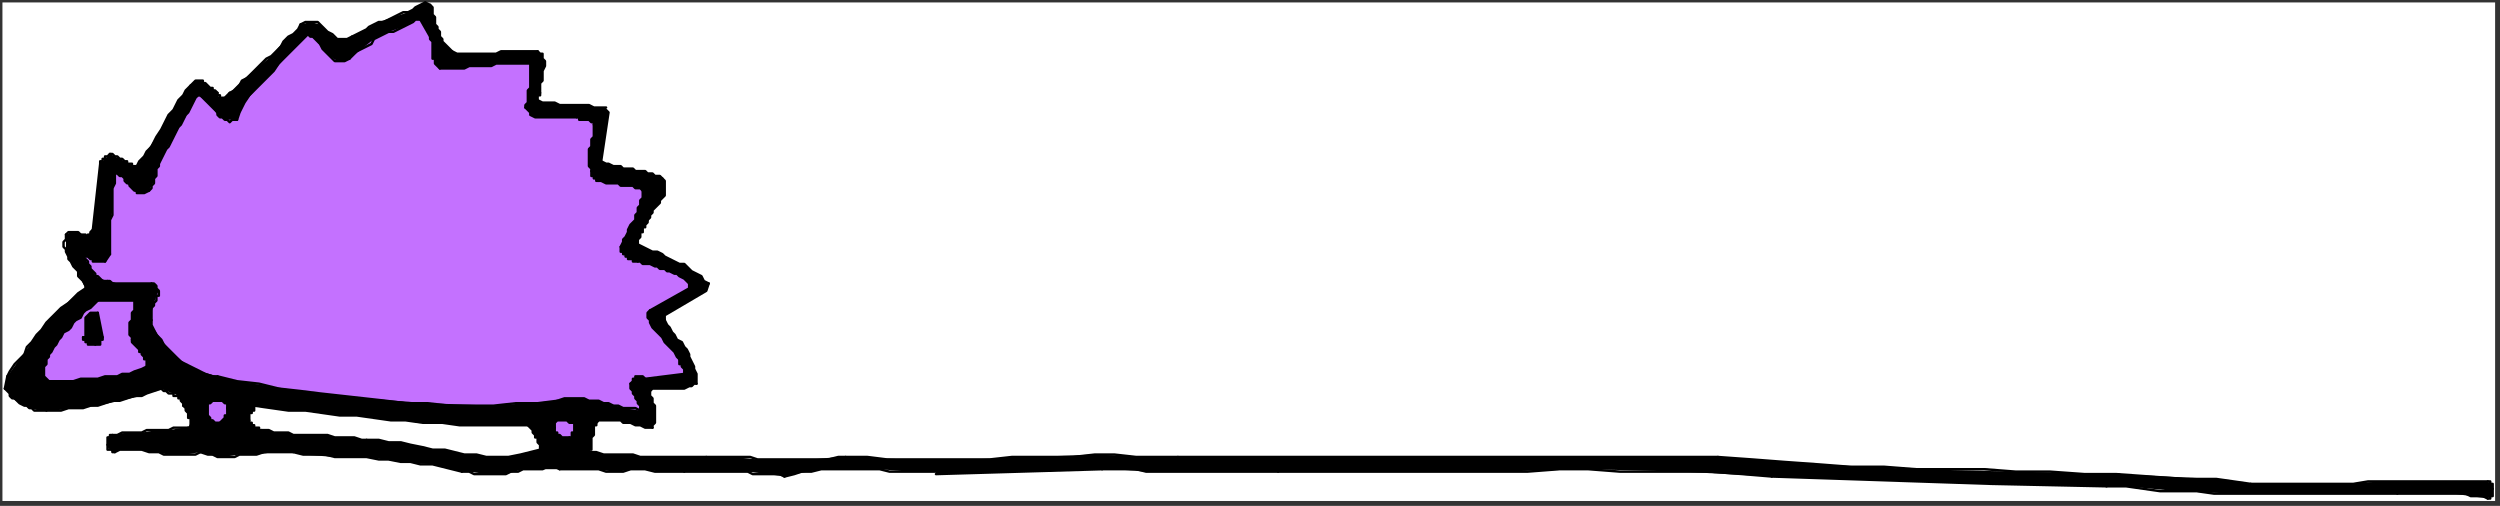 <?xml version="1.0" encoding="UTF-8" standalone="no"?>
<svg
   xmlns:dc="http://purl.org/dc/elements/1.1/"
   xmlns:cc="http://creativecommons.org/ns#"
   xmlns:rdf="http://www.w3.org/1999/02/22-rdf-syntax-ns#"
   xmlns:svg="http://www.w3.org/2000/svg"
   xmlns="http://www.w3.org/2000/svg"
   xmlns:sodipodi="http://sodipodi.sourceforge.net/DTD/sodipodi-0.dtd"
   xmlns:inkscape="http://www.inkscape.org/namespaces/inkscape"
   version="1.0"
   width="270.669mm"
   height="54.769mm"
   id="svg256"
   sodipodi:docname="P_ANI088.WMF">
  <rect width="100%" height="100%" fill="#333333" stroke="none"/>
  <sodipodi:namedview
     pagecolor="#ffffff"
     bordercolor="#666666"
     borderopacity="1"
     objecttolerance="10"
     gridtolerance="10"
     guidetolerance="10"
     inkscape:pageopacity="0"
     inkscape:pageshadow="2"
     inkscape:window-width="640"
     inkscape:window-height="480"
     id="namedview258" />
  <defs
     id="defs6">
    <clipPath
       clipPathUnits="userSpaceOnUse"
       id="clipWmfPath1">
      <path
         d="M 0,0 L 1022,0 L 1022,206 L 0,206 z"
         id="path2" />
    </clipPath>
    <pattern
       id="WMFhbasepattern"
       patternUnits="userSpaceOnUse"
       width="6"
       height="6"
       x="0"
       y="0" />
  </defs>
  <path
     style="fill:#ffffff;fill-rule:evenodd;fill-opacity:1;stroke:none;"
     clip-path="url(#clipWmfPath1)"
     d="  M 1,1   L 1021,1   L 1021,205   L 1,205   z "
     id="path8" />
  <path
     style="fill:#000000;fill-rule:evenodd;fill-opacity:1;stroke:none;"
     clip-path="url(#clipWmfPath1)"
     d="  M 176,2   L 177,3   L 177,4   L 177,6   L 178,7   L 178,8   L 178,10   L 179,11   L 179,12   L 180,13   L 180,15   L 181,16   L 181,17   L 182,18   L 183,19   L 184,20   L 185,21   L 187,22   L 189,22   L 191,22   L 194,22   L 196,22   L 198,22   L 200,22   L 203,22   L 205,21   L 207,21   L 209,21   L 211,21   L 214,21   L 216,21   L 218,21   L 220,21   L 221,22   L 222,22   L 222,23   L 222,24   L 223,25   L 223,26   L 223,27   L 222,29   L 222,30   L 222,31   L 222,32   L 222,33   L 221,34   L 221,36   L 221,37   L 221,38   L 221,38   L 221,38   L 221,38   L 221,38   L 221,39   L 221,39   L 221,39   L 220,39   L 220,40   L 220,40   L 220,40   L 220,40   L 220,41   L 220,41   L 220,41   L 220,41   L 222,42   L 224,42   L 226,42   L 227,42   L 229,43   L 231,43   L 232,43   L 234,43   L 236,43   L 237,43   L 239,43   L 241,43   L 243,44   L 244,44   L 246,44   L 248,44   L 248,45   L 249,46   L 246,66   L 246,66   L 248,67   L 249,67   L 251,68   L 252,68   L 254,68   L 255,69   L 257,69   L 259,69   L 260,70   L 262,70   L 264,70   L 265,71   L 267,71   L 268,72   L 270,72   L 271,73   L 272,74   L 272,75   L 272,76   L 272,77   L 272,79   L 272,80   L 271,81   L 270,82   L 270,83   L 269,84   L 268,85   L 267,86   L 267,87   L 266,88   L 266,89   L 265,90   L 265,90   L 265,91   L 264,92   L 264,92   L 264,93   L 263,93   L 263,94   L 263,95   L 262,95   L 262,96   L 262,96   L 262,97   L 261,98   L 261,98   L 261,99   L 261,100   L 263,101   L 265,102   L 267,103   L 269,103   L 271,104   L 272,105   L 274,106   L 276,107   L 278,108   L 280,108   L 282,110   L 283,111   L 285,112   L 287,113   L 288,115   L 290,116   L 290,116   L 289,119   L 272,129   L 272,131   L 273,133   L 274,134   L 275,136   L 276,137   L 277,139   L 279,140   L 280,142   L 281,143   L 282,145   L 282,146   L 283,148   L 284,150   L 284,151   L 285,153   L 285,155   L 285,157   L 284,157   L 283,158   L 282,158   L 280,159   L 279,159   L 278,159   L 277,159   L 276,159   L 274,159   L 273,159   L 272,159   L 270,159   L 269,159   L 268,159   L 267,159   L 266,160   L 266,161   L 266,161   L 266,162   L 267,163   L 267,164   L 267,165   L 268,166   L 268,167   L 268,168   L 268,169   L 268,170   L 268,171   L 268,172   L 268,173   L 267,174   L 267,175   L 265,175   L 264,175   L 262,174   L 261,174   L 260,174   L 258,173   L 257,173   L 255,173   L 254,172   L 253,172   L 251,172   L 250,172   L 248,172   L 247,172   L 245,172   L 244,173   L 244,174   L 243,174   L 243,175   L 243,176   L 243,177   L 243,178   L 243,178   L 242,179   L 242,180   L 242,181   L 242,181   L 242,182   L 242,183   L 242,184   L 241,184   L 241,185   L 244,185   L 247,186   L 250,186   L 253,186   L 256,186   L 259,186   L 262,187   L 265,187   L 268,187   L 271,187   L 274,187   L 277,187   L 280,187   L 283,187   L 286,187   L 289,187   L 300,187   L 310,188   L 321,188   L 332,188   L 343,187   L 346,187   L 371,188   L 397,188   L 422,187   L 448,186   L 473,187   L 482,187   L 482,187   L 569,187   L 703,187   L 703,187   L 744,190   L 784,192   L 825,193   L 866,194   L 907,196   L 921,198   L 939,198   L 957,198   L 975,197   L 994,197   L 1012,197   L 1018,197   L 1018,197   L 1019,198   L 1020,198   L 1020,199   L 1020,199   L 1020,200   L 1020,201   L 1020,202   L 1020,203   L 1019,203   L 1018,204   L 1018,204   L 1011,203   L 1004,202   L 997,202   L 990,202   L 983,202   L 981,202   L 958,202   L 936,202   L 914,202   L 891,201   L 870,199   L 862,199   L 862,199   L 815,198   L 725,195   L 688,193   L 650,192   L 612,193   L 574,193   L 536,193   L 523,193   L 510,193   L 496,193   L 483,193   L 469,193   L 456,192   L 451,192   L 451,192   L 383,194   L 383,193   L 372,193   L 360,192   L 348,192   L 336,192   L 325,194   L 321,195   L 314,194   L 306,193   L 298,193   L 291,193   L 283,193   L 280,193   L 271,193   L 261,192   L 252,193   L 242,192   L 233,192   L 229,192   L 222,192   L 214,192   L 207,194   L 199,194   L 192,193   L 189,193   L 177,190   L 164,189   L 150,187   L 137,187   L 124,186   L 120,185   L 112,185   L 105,186   L 98,186   L 91,187   L 85,186   L 82,185   L 76,186   L 69,186   L 63,185   L 56,184   L 49,184   L 47,185   L 46,185   L 45,184   L 45,184   L 44,183   L 44,182   L 44,182   L 44,181   L 44,180   L 44,179   L 45,178   L 46,178   L 46,178   L 52,177   L 58,177   L 64,176   L 69,176   L 75,175   L 77,175   L 78,173   L 78,172   L 77,170   L 76,168   L 76,167   L 75,166   L 74,164   L 73,162   L 71,161   L 68,160   L 66,159   L 66,159   L 58,162   L 49,164   L 40,166   L 31,167   L 22,168   L 19,168   L 16,168   L 12,167   L 8,165   L 5,163   L 3,160   L 2,159   L 3,154   L 3,154   L 8,147   L 13,140   L 19,132   L 25,126   L 32,120   L 35,118   L 33,114   L 31,110   L 28,106   L 27,102   L 27,98   L 27,96   L 29,95   L 32,95   L 34,96   L 36,97   L 37,95   L 38,94   L 41,67   L 41,67   L 41,66   L 42,66   L 43,65   L 44,64   L 44,64   L 45,63   L 47,64   L 49,65   L 51,66   L 53,67   L 55,68   L 56,68   L 60,62   L 64,56   L 68,49   L 72,43   L 76,37   L 78,35   L 80,33   L 82,33   L 84,34   L 86,36   L 88,37   L 89,38   L 89,39   L 90,40   L 91,40   L 93,39   L 93,39   L 94,38   L 99,33   L 105,28   L 111,23   L 116,17   L 122,12   L 123,10   L 127,9   L 131,10   L 134,13   L 138,16   L 142,16   L 144,15   L 150,12   L 155,9   L 161,7   L 167,5   L 172,2   L 174,1   L 174,1   L 176,2  z "
     id="path10" />
  <path
     style="fill:none;stroke:#000000;stroke-width:1px;stroke-linecap:round;stroke-linejoin:round;stroke-miterlimit:4;stroke-dasharray:none;stroke-opacity:1;"
     clip-path="url(#clipWmfPath1)"
     d="  M 176,2   L 177,3   L 177,4   L 177,6   L 178,7   L 178,8   L 178,10   L 179,11   L 179,12   L 180,13   L 180,15   L 181,16   L 181,17   L 182,18   L 183,19   L 184,20   L 185,21  "
     id="path12" />
  <path
     style="fill:none;stroke:#000000;stroke-width:1px;stroke-linecap:round;stroke-linejoin:round;stroke-miterlimit:4;stroke-dasharray:none;stroke-opacity:1;"
     clip-path="url(#clipWmfPath1)"
     d="  M 185,21   L 187,22   L 189,22   L 191,22   L 194,22   L 196,22   L 198,22   L 200,22   L 203,22   L 205,21   L 207,21   L 209,21   L 211,21   L 214,21   L 216,21   L 218,21   L 220,21  "
     id="path14" />
  <path
     style="fill:none;stroke:#000000;stroke-width:1px;stroke-linecap:round;stroke-linejoin:round;stroke-miterlimit:4;stroke-dasharray:none;stroke-opacity:1;"
     clip-path="url(#clipWmfPath1)"
     d="  M 220,21   L 221,22   L 222,22   L 222,23   L 222,24   L 223,25   L 223,26   L 223,27   L 222,29   L 222,30   L 222,31   L 222,32   L 222,33   L 221,34   L 221,36   L 221,37   L 221,38  "
     id="path16" />
  <path
     style="fill:none;stroke:#000000;stroke-width:1px;stroke-linecap:round;stroke-linejoin:round;stroke-miterlimit:4;stroke-dasharray:none;stroke-opacity:1;"
     clip-path="url(#clipWmfPath1)"
     d="  M 221,38   L 221,38   L 221,38   L 221,38   L 221,38   L 221,39   L 221,39   L 221,39   L 220,39   L 220,40   L 220,40   L 220,40   L 220,40   L 220,41   L 220,41   L 220,41   L 220,41  "
     id="path18" />
  <path
     style="fill:none;stroke:#000000;stroke-width:1px;stroke-linecap:round;stroke-linejoin:round;stroke-miterlimit:4;stroke-dasharray:none;stroke-opacity:1;"
     clip-path="url(#clipWmfPath1)"
     d="  M 220,41   L 222,42   L 224,42   L 226,42   L 227,42   L 229,43   L 231,43   L 232,43   L 234,43   L 236,43   L 237,43   L 239,43   L 241,43   L 243,44   L 244,44   L 246,44   L 248,44  "
     id="path20" />
  <path
     style="fill:none;stroke:#000000;stroke-width:1px;stroke-linecap:round;stroke-linejoin:round;stroke-miterlimit:4;stroke-dasharray:none;stroke-opacity:1;"
     clip-path="url(#clipWmfPath1)"
     d="  M 248,45   L 249,46   L 246,66  "
     id="path22" />
  <path
     style="fill:none;stroke:#000000;stroke-width:1px;stroke-linecap:round;stroke-linejoin:round;stroke-miterlimit:4;stroke-dasharray:none;stroke-opacity:1;"
     clip-path="url(#clipWmfPath1)"
     d="  M 246,66   L 248,67   L 249,67   L 251,68   L 252,68   L 254,68   L 255,69   L 257,69   L 259,69   L 260,70   L 262,70   L 264,70   L 265,71   L 267,71   L 268,72   L 270,72   L 271,73  "
     id="path24" />
  <path
     style="fill:none;stroke:#000000;stroke-width:1px;stroke-linecap:round;stroke-linejoin:round;stroke-miterlimit:4;stroke-dasharray:none;stroke-opacity:1;"
     clip-path="url(#clipWmfPath1)"
     d="  M 271,73   L 272,74   L 272,75   L 272,76   L 272,77   L 272,79   L 272,80   L 271,81   L 270,82   L 270,83   L 269,84   L 268,85   L 267,86   L 267,87   L 266,88   L 266,89   L 265,90  "
     id="path26" />
  <path
     style="fill:none;stroke:#000000;stroke-width:1px;stroke-linecap:round;stroke-linejoin:round;stroke-miterlimit:4;stroke-dasharray:none;stroke-opacity:1;"
     clip-path="url(#clipWmfPath1)"
     d="  M 265,90   L 265,90   L 265,91   L 264,92   L 264,92   L 264,93   L 263,93   L 263,94   L 263,95   L 262,95   L 262,96   L 262,96   L 262,97   L 261,98   L 261,98   L 261,99   L 261,100  "
     id="path28" />
  <path
     style="fill:none;stroke:#000000;stroke-width:1px;stroke-linecap:round;stroke-linejoin:round;stroke-miterlimit:4;stroke-dasharray:none;stroke-opacity:1;"
     clip-path="url(#clipWmfPath1)"
     d="  M 261,100   L 263,101   L 265,102   L 267,103   L 269,103   L 271,104   L 272,105   L 274,106   L 276,107   L 278,108   L 280,108   L 282,110   L 283,111   L 285,112   L 287,113   L 288,115   L 290,116  "
     id="path30" />
  <path
     style="fill:none;stroke:#000000;stroke-width:1px;stroke-linecap:round;stroke-linejoin:round;stroke-miterlimit:4;stroke-dasharray:none;stroke-opacity:1;"
     clip-path="url(#clipWmfPath1)"
     d="  M 290,116   L 289,119   L 272,129   L 272,131  "
     id="path32" />
  <path
     style="fill:none;stroke:#000000;stroke-width:1px;stroke-linecap:round;stroke-linejoin:round;stroke-miterlimit:4;stroke-dasharray:none;stroke-opacity:1;"
     clip-path="url(#clipWmfPath1)"
     d="  M 272,131   L 273,133   L 274,134   L 275,136   L 276,137   L 277,139   L 279,140   L 280,142   L 281,143   L 282,145   L 282,146   L 283,148   L 284,150   L 284,151   L 285,153   L 285,155   L 285,157  "
     id="path34" />
  <path
     style="fill:none;stroke:#000000;stroke-width:1px;stroke-linecap:round;stroke-linejoin:round;stroke-miterlimit:4;stroke-dasharray:none;stroke-opacity:1;"
     clip-path="url(#clipWmfPath1)"
     d="  M 285,157   L 284,157   L 283,158   L 282,158   L 280,159   L 279,159   L 278,159   L 277,159   L 276,159   L 274,159   L 273,159   L 272,159   L 270,159   L 269,159   L 268,159   L 267,159   L 266,160  "
     id="path36" />
  <path
     style="fill:none;stroke:#000000;stroke-width:1px;stroke-linecap:round;stroke-linejoin:round;stroke-miterlimit:4;stroke-dasharray:none;stroke-opacity:1;"
     clip-path="url(#clipWmfPath1)"
     d="  M 266,160   L 266,161   L 266,161   L 266,162   L 267,163   L 267,164   L 267,165   L 268,166   L 268,167   L 268,168   L 268,169   L 268,170   L 268,171   L 268,172   L 268,173   L 267,174   L 267,175  "
     id="path38" />
  <path
     style="fill:none;stroke:#000000;stroke-width:1px;stroke-linecap:round;stroke-linejoin:round;stroke-miterlimit:4;stroke-dasharray:none;stroke-opacity:1;"
     clip-path="url(#clipWmfPath1)"
     d="  M 267,175   L 265,175   L 264,175   L 262,174   L 261,174   L 260,174   L 258,173   L 257,173   L 255,173   L 254,172   L 253,172   L 251,172   L 250,172   L 248,172   L 247,172   L 245,172   L 244,173  "
     id="path40" />
  <path
     style="fill:none;stroke:#000000;stroke-width:1px;stroke-linecap:round;stroke-linejoin:round;stroke-miterlimit:4;stroke-dasharray:none;stroke-opacity:1;"
     clip-path="url(#clipWmfPath1)"
     d="  M 244,173   L 244,174   L 243,174   L 243,175   L 243,176   L 243,177   L 243,178   L 243,178   L 242,179   L 242,180   L 242,181   L 242,181   L 242,182   L 242,183   L 242,184   L 241,184   L 241,185  "
     id="path42" />
  <path
     style="fill:none;stroke:#000000;stroke-width:1px;stroke-linecap:round;stroke-linejoin:round;stroke-miterlimit:4;stroke-dasharray:none;stroke-opacity:1;"
     clip-path="url(#clipWmfPath1)"
     d="  M 241,185   L 244,185   L 247,186   L 250,186   L 253,186   L 256,186   L 259,186   L 262,187   L 265,187   L 268,187   L 271,187   L 274,187   L 277,187   L 280,187   L 283,187   L 286,187   L 289,187  "
     id="path44" />
  <path
     style="fill:none;stroke:#000000;stroke-width:1px;stroke-linecap:round;stroke-linejoin:round;stroke-miterlimit:4;stroke-dasharray:none;stroke-opacity:1;"
     clip-path="url(#clipWmfPath1)"
     d="  M 289,187   L 292,187   L 296,187   L 300,187   L 303,187   L 307,187   L 310,188   L 314,188   L 318,188   L 321,188   L 325,188   L 328,188   L 332,188   L 336,188   L 339,188   L 343,187   L 346,187  "
     id="path46" />
  <path
     style="fill:none;stroke:#000000;stroke-width:1px;stroke-linecap:round;stroke-linejoin:round;stroke-miterlimit:4;stroke-dasharray:none;stroke-opacity:1;"
     clip-path="url(#clipWmfPath1)"
     d="  M 346,187   L 355,187   L 363,188   L 371,188   L 380,188   L 388,188   L 397,188   L 405,188   L 414,187   L 422,187   L 431,187   L 439,187   L 448,186   L 456,186   L 465,187   L 473,187   L 482,187  "
     id="path48" />
  <path
     style="fill:none;stroke:#000000;stroke-width:1px;stroke-linecap:round;stroke-linejoin:round;stroke-miterlimit:4;stroke-dasharray:none;stroke-opacity:1;"
     clip-path="url(#clipWmfPath1)"
     d="  M 482,187   L 569,187   L 703,187  "
     id="path50" />
  <path
     style="fill:none;stroke:#000000;stroke-width:1px;stroke-linecap:round;stroke-linejoin:round;stroke-miterlimit:4;stroke-dasharray:none;stroke-opacity:1;"
     clip-path="url(#clipWmfPath1)"
     d="  M 703,187   L 717,188   L 730,189   L 744,190   L 757,191   L 771,191   L 784,192   L 798,192   L 812,192   L 825,193   L 839,193   L 853,194   L 866,194   L 880,195   L 894,196   L 907,196   L 921,198  "
     id="path52" />
  <path
     style="fill:none;stroke:#000000;stroke-width:1px;stroke-linecap:round;stroke-linejoin:round;stroke-miterlimit:4;stroke-dasharray:none;stroke-opacity:1;"
     clip-path="url(#clipWmfPath1)"
     d="  M 921,198   L 927,198   L 933,198   L 939,198   L 945,198   L 951,198   L 957,198   L 963,198   L 969,197   L 975,197   L 981,197   L 987,197   L 994,197   L 1000,197   L 1006,197   L 1012,197   L 1018,197  "
     id="path54" />
  <path
     style="fill:none;stroke:#000000;stroke-width:1px;stroke-linecap:round;stroke-linejoin:round;stroke-miterlimit:4;stroke-dasharray:none;stroke-opacity:1;"
     clip-path="url(#clipWmfPath1)"
     d="  M 1018,197   L 1018,197   L 1018,197   L 1018,197   L 1019,197   L 1019,197   L 1019,198   L 1019,198   L 1020,198   L 1020,198   L 1020,198   L 1020,198   L 1020,199   L 1020,199   L 1020,199   L 1020,199   L 1020,200  "
     id="path56" />
  <path
     style="fill:none;stroke:#000000;stroke-width:1px;stroke-linecap:round;stroke-linejoin:round;stroke-miterlimit:4;stroke-dasharray:none;stroke-opacity:1;"
     clip-path="url(#clipWmfPath1)"
     d="  M 1020,200   L 1020,200   L 1020,200   L 1020,201   L 1020,201   L 1020,201   L 1020,202   L 1020,202   L 1020,202   L 1020,203   L 1019,203   L 1019,203   L 1019,203   L 1019,204   L 1019,204   L 1018,204   L 1018,204  "
     id="path58" />
  <path
     style="fill:none;stroke:#000000;stroke-width:1px;stroke-linecap:round;stroke-linejoin:round;stroke-miterlimit:4;stroke-dasharray:none;stroke-opacity:1;"
     clip-path="url(#clipWmfPath1)"
     d="  M 1018,204   L 1016,203   L 1013,203   L 1011,203   L 1009,202   L 1007,202   L 1004,202   L 1002,202   L 999,202   L 997,202   L 995,202   L 992,202   L 990,202   L 988,202   L 985,202   L 983,202   L 981,202  "
     id="path60" />
  <path
     style="fill:none;stroke:#000000;stroke-width:1px;stroke-linecap:round;stroke-linejoin:round;stroke-miterlimit:4;stroke-dasharray:none;stroke-opacity:1;"
     clip-path="url(#clipWmfPath1)"
     d="  M 981,202   L 973,202   L 966,202   L 958,202   L 951,202   L 943,202   L 936,202   L 928,202   L 921,202   L 914,202   L 906,202   L 899,201   L 891,201   L 884,201   L 877,200   L 870,199   L 862,199  "
     id="path62" />
  <path
     style="fill:none;stroke:#000000;stroke-width:1px;stroke-linecap:round;stroke-linejoin:round;stroke-miterlimit:4;stroke-dasharray:none;stroke-opacity:1;"
     clip-path="url(#clipWmfPath1)"
     d="  M 862,199   L 815,198   L 725,195  "
     id="path64" />
  <path
     style="fill:none;stroke:#000000;stroke-width:1px;stroke-linecap:round;stroke-linejoin:round;stroke-miterlimit:4;stroke-dasharray:none;stroke-opacity:1;"
     clip-path="url(#clipWmfPath1)"
     d="  M 725,195   L 713,194   L 700,193   L 688,193   L 676,193   L 663,193   L 650,192   L 638,192   L 625,193   L 612,193   L 600,193   L 587,193   L 574,193   L 561,193   L 549,193   L 536,193   L 523,193  "
     id="path66" />
  <path
     style="fill:none;stroke:#000000;stroke-width:1px;stroke-linecap:round;stroke-linejoin:round;stroke-miterlimit:4;stroke-dasharray:none;stroke-opacity:1;"
     clip-path="url(#clipWmfPath1)"
     d="  M 523,193   L 519,193   L 514,193   L 510,193   L 505,193   L 501,193   L 496,193   L 492,193   L 487,193   L 483,193   L 478,193   L 474,193   L 469,193   L 465,192   L 460,192   L 456,192   L 451,192  "
     id="path68" />
  <path
     style="fill:none;stroke:#000000;stroke-width:1px;stroke-linecap:round;stroke-linejoin:round;stroke-miterlimit:4;stroke-dasharray:none;stroke-opacity:1;"
     clip-path="url(#clipWmfPath1)"
     d="  M 451,192   L 383,194  "
     id="path70" />
  <path
     style="fill:none;stroke:#000000;stroke-width:1px;stroke-linecap:round;stroke-linejoin:round;stroke-miterlimit:4;stroke-dasharray:none;stroke-opacity:1;"
     clip-path="url(#clipWmfPath1)"
     d="  M 383,193   L 380,193   L 376,193   L 372,193   L 368,193   L 364,193   L 360,192   L 356,192   L 352,192   L 348,192   L 344,192   L 340,192   L 336,192   L 332,193   L 328,193   L 325,194   L 321,195  "
     id="path72" />
  <path
     style="fill:none;stroke:#000000;stroke-width:1px;stroke-linecap:round;stroke-linejoin:round;stroke-miterlimit:4;stroke-dasharray:none;stroke-opacity:1;"
     clip-path="url(#clipWmfPath1)"
     d="  M 321,195   L 319,194   L 316,194   L 314,194   L 311,194   L 308,194   L 306,193   L 303,193   L 301,193   L 298,193   L 296,193   L 293,193   L 291,193   L 288,193   L 286,193   L 283,193   L 280,193  "
     id="path74" />
  <path
     style="fill:none;stroke:#000000;stroke-width:1px;stroke-linecap:round;stroke-linejoin:round;stroke-miterlimit:4;stroke-dasharray:none;stroke-opacity:1;"
     clip-path="url(#clipWmfPath1)"
     d="  M 280,193   L 277,193   L 274,193   L 271,193   L 268,193   L 264,192   L 261,192   L 258,192   L 255,193   L 252,193   L 248,193   L 245,192   L 242,192   L 239,192   L 236,192   L 233,192   L 229,192  "
     id="path76" />
  <path
     style="fill:none;stroke:#000000;stroke-width:1px;stroke-linecap:round;stroke-linejoin:round;stroke-miterlimit:4;stroke-dasharray:none;stroke-opacity:1;"
     clip-path="url(#clipWmfPath1)"
     d="  M 229,192   L 227,191   L 224,191   L 222,192   L 219,192   L 217,192   L 214,192   L 212,193   L 209,193   L 207,194   L 204,194   L 202,194   L 199,194   L 197,194   L 194,194   L 192,193   L 189,193  "
     id="path78" />
  <path
     style="fill:none;stroke:#000000;stroke-width:1px;stroke-linecap:round;stroke-linejoin:round;stroke-miterlimit:4;stroke-dasharray:none;stroke-opacity:1;"
     clip-path="url(#clipWmfPath1)"
     d="  M 189,193   L 185,192   L 181,191   L 177,190   L 172,190   L 168,189   L 164,189   L 159,188   L 155,188   L 150,187   L 146,187   L 141,187   L 137,187   L 133,186   L 128,186   L 124,186   L 120,185  "
     id="path80" />
  <path
     style="fill:none;stroke:#000000;stroke-width:1px;stroke-linecap:round;stroke-linejoin:round;stroke-miterlimit:4;stroke-dasharray:none;stroke-opacity:1;"
     clip-path="url(#clipWmfPath1)"
     d="  M 120,185   L 117,185   L 115,185   L 112,185   L 110,185   L 108,185   L 105,186   L 103,186   L 101,186   L 98,186   L 96,187   L 94,187   L 91,187   L 89,187   L 87,186   L 85,186   L 82,185  "
     id="path82" />
  <path
     style="fill:none;stroke:#000000;stroke-width:1px;stroke-linecap:round;stroke-linejoin:round;stroke-miterlimit:4;stroke-dasharray:none;stroke-opacity:1;"
     clip-path="url(#clipWmfPath1)"
     d="  M 82,185   L 80,186   L 78,186   L 76,186   L 74,186   L 72,186   L 69,186   L 67,186   L 65,185   L 63,185   L 61,185   L 58,184   L 56,184   L 54,184   L 52,184   L 49,184   L 47,185  "
     id="path84" />
  <path
     style="fill:none;stroke:#000000;stroke-width:1px;stroke-linecap:round;stroke-linejoin:round;stroke-miterlimit:4;stroke-dasharray:none;stroke-opacity:1;"
     clip-path="url(#clipWmfPath1)"
     d="  M 47,185   L 47,185   L 46,185   L 46,185   L 46,184   L 46,184   L 45,184   L 45,184   L 45,184   L 45,184   L 44,184   L 44,183   L 44,183   L 44,183   L 44,183   L 44,182   L 44,182  "
     id="path86" />
  <path
     style="fill:none;stroke:#000000;stroke-width:1px;stroke-linecap:round;stroke-linejoin:round;stroke-miterlimit:4;stroke-dasharray:none;stroke-opacity:1;"
     clip-path="url(#clipWmfPath1)"
     d="  M 44,182   L 44,182   L 44,181   L 44,181   L 44,181   L 44,180   L 44,180   L 44,180   L 44,180   L 44,179   L 44,179   L 45,179   L 45,178   L 45,178   L 45,178   L 46,178   L 46,178  "
     id="path88" />
  <path
     style="fill:none;stroke:#000000;stroke-width:1px;stroke-linecap:round;stroke-linejoin:round;stroke-miterlimit:4;stroke-dasharray:none;stroke-opacity:1;"
     clip-path="url(#clipWmfPath1)"
     d="  M 46,178   L 48,178   L 50,177   L 52,177   L 54,177   L 56,177   L 58,177   L 60,176   L 62,176   L 64,176   L 65,176   L 67,176   L 69,176   L 71,175   L 73,175   L 75,175   L 77,175  "
     id="path90" />
  <path
     style="fill:none;stroke:#000000;stroke-width:1px;stroke-linecap:round;stroke-linejoin:round;stroke-miterlimit:4;stroke-dasharray:none;stroke-opacity:1;"
     clip-path="url(#clipWmfPath1)"
     d="  M 77,175   L 78,175   L 78,174   L 78,173   L 78,173   L 78,172   L 78,172   L 78,171   L 77,171   L 77,170   L 77,170   L 77,169   L 76,168   L 76,168   L 76,167   L 76,167   L 75,166  "
     id="path92" />
  <path
     style="fill:none;stroke:#000000;stroke-width:1px;stroke-linecap:round;stroke-linejoin:round;stroke-miterlimit:4;stroke-dasharray:none;stroke-opacity:1;"
     clip-path="url(#clipWmfPath1)"
     d="  M 75,166   L 75,165   L 75,165   L 74,164   L 74,163   L 73,163   L 73,162   L 72,162   L 71,162   L 71,161   L 70,161   L 69,161   L 68,160   L 68,160   L 67,160   L 66,159   L 66,159  "
     id="path94" />
  <path
     style="fill:none;stroke:#000000;stroke-width:1px;stroke-linecap:round;stroke-linejoin:round;stroke-miterlimit:4;stroke-dasharray:none;stroke-opacity:1;"
     clip-path="url(#clipWmfPath1)"
     d="  M 66,159   L 63,160   L 60,161   L 58,162   L 55,162   L 52,163   L 49,164   L 46,164   L 43,165   L 40,166   L 37,166   L 34,167   L 31,167   L 28,167   L 25,168   L 22,168   L 19,168  "
     id="path96" />
  <path
     style="fill:none;stroke:#000000;stroke-width:1px;stroke-linecap:round;stroke-linejoin:round;stroke-miterlimit:4;stroke-dasharray:none;stroke-opacity:1;"
     clip-path="url(#clipWmfPath1)"
     d="  M 19,168   L 18,168   L 17,168   L 16,168   L 14,168   L 13,167   L 12,167   L 11,166   L 10,166   L 8,165   L 7,164   L 6,163   L 5,163   L 4,162   L 4,161   L 3,160   L 2,159  "
     id="path98" />
  <path
     style="fill:none;stroke:#000000;stroke-width:1px;stroke-linecap:round;stroke-linejoin:round;stroke-miterlimit:4;stroke-dasharray:none;stroke-opacity:1;"
     clip-path="url(#clipWmfPath1)"
     d="  M 2,159   L 3,154  "
     id="path100" />
  <path
     style="fill:none;stroke:#000000;stroke-width:1px;stroke-linecap:round;stroke-linejoin:round;stroke-miterlimit:4;stroke-dasharray:none;stroke-opacity:1;"
     clip-path="url(#clipWmfPath1)"
     d="  M 3,154   L 4,152   L 6,149   L 8,147   L 10,145   L 11,142   L 13,140   L 15,137   L 17,135   L 19,132   L 21,130   L 23,128   L 25,126   L 28,124   L 30,122   L 32,120   L 35,118  "
     id="path102" />
  <path
     style="fill:none;stroke:#000000;stroke-width:1px;stroke-linecap:round;stroke-linejoin:round;stroke-miterlimit:4;stroke-dasharray:none;stroke-opacity:1;"
     clip-path="url(#clipWmfPath1)"
     d="  M 35,118   L 35,117   L 34,115   L 33,114   L 32,113   L 32,111   L 31,110   L 30,109   L 29,107   L 28,106   L 28,105   L 27,103   L 27,102   L 26,101   L 26,99   L 27,98   L 27,96  "
     id="path104" />
  <path
     style="fill:none;stroke:#000000;stroke-width:1px;stroke-linecap:round;stroke-linejoin:round;stroke-miterlimit:4;stroke-dasharray:none;stroke-opacity:1;"
     clip-path="url(#clipWmfPath1)"
     d="  M 27,96   L 28,95   L 28,95   L 29,95   L 30,95   L 31,95   L 32,95   L 32,95   L 33,96   L 34,96   L 35,96   L 35,97   L 36,97   L 36,96   L 37,96   L 37,95   L 38,94  "
     id="path106" />
  <path
     style="fill:none;stroke:#000000;stroke-width:1px;stroke-linecap:round;stroke-linejoin:round;stroke-miterlimit:4;stroke-dasharray:none;stroke-opacity:1;"
     clip-path="url(#clipWmfPath1)"
     d="  M 38,94   L 41,67  "
     id="path108" />
  <path
     style="fill:none;stroke:#000000;stroke-width:1px;stroke-linecap:round;stroke-linejoin:round;stroke-miterlimit:4;stroke-dasharray:none;stroke-opacity:1;"
     clip-path="url(#clipWmfPath1)"
     d="  M 41,67   L 41,67   L 41,67   L 41,66   L 42,66   L 42,66   L 42,66   L 42,65   L 43,65   L 43,65   L 43,65   L 43,64   L 44,64   L 44,64   L 44,64   L 44,64   L 45,63  "
     id="path110" />
  <path
     style="fill:none;stroke:#000000;stroke-width:1px;stroke-linecap:round;stroke-linejoin:round;stroke-miterlimit:4;stroke-dasharray:none;stroke-opacity:1;"
     clip-path="url(#clipWmfPath1)"
     d="  M 45,63   L 45,63   L 46,63   L 47,64   L 48,64   L 48,64   L 49,65   L 50,65   L 50,65   L 51,66   L 52,66   L 52,67   L 53,67   L 54,67   L 54,68   L 55,68   L 56,68  "
     id="path112" />
  <path
     style="fill:none;stroke:#000000;stroke-width:1px;stroke-linecap:round;stroke-linejoin:round;stroke-miterlimit:4;stroke-dasharray:none;stroke-opacity:1;"
     clip-path="url(#clipWmfPath1)"
     d="  M 56,68   L 57,66   L 59,64   L 60,62   L 62,60   L 63,58   L 64,56   L 66,53   L 67,51   L 68,49   L 69,47   L 71,45   L 72,43   L 73,41   L 75,39   L 76,37   L 78,35  "
     id="path114" />
  <path
     style="fill:none;stroke:#000000;stroke-width:1px;stroke-linecap:round;stroke-linejoin:round;stroke-miterlimit:4;stroke-dasharray:none;stroke-opacity:1;"
     clip-path="url(#clipWmfPath1)"
     d="  M 78,35   L 79,34   L 79,34   L 80,33   L 81,33   L 81,33   L 82,33   L 83,33   L 83,34   L 84,34   L 85,35   L 85,35   L 86,36   L 87,36   L 87,37   L 88,37   L 89,38  "
     id="path116" />
  <path
     style="fill:none;stroke:#000000;stroke-width:1px;stroke-linecap:round;stroke-linejoin:round;stroke-miterlimit:4;stroke-dasharray:none;stroke-opacity:1;"
     clip-path="url(#clipWmfPath1)"
     d="  M 89,38   L 89,38   L 89,39   L 89,39   L 90,39   L 90,39   L 90,40   L 91,40   L 91,40   L 91,40   L 92,40   L 92,40   L 93,39   L 93,39   L 93,39   L 93,39   L 94,38  "
     id="path118" />
  <path
     style="fill:none;stroke:#000000;stroke-width:1px;stroke-linecap:round;stroke-linejoin:round;stroke-miterlimit:4;stroke-dasharray:none;stroke-opacity:1;"
     clip-path="url(#clipWmfPath1)"
     d="  M 94,38   L 96,37   L 98,35   L 99,33   L 101,32   L 103,30   L 105,28   L 107,26   L 109,24   L 111,23   L 113,21   L 115,19   L 116,17   L 118,15   L 120,14   L 122,12   L 123,10  "
     id="path120" />
  <path
     style="fill:none;stroke:#000000;stroke-width:1px;stroke-linecap:round;stroke-linejoin:round;stroke-miterlimit:4;stroke-dasharray:none;stroke-opacity:1;"
     clip-path="url(#clipWmfPath1)"
     d="  M 123,10   L 125,9   L 126,9   L 127,9   L 129,9   L 130,9   L 131,10   L 132,11   L 133,12   L 134,13   L 136,14   L 137,15   L 138,16   L 139,16   L 141,16   L 142,16   L 144,15  "
     id="path122" />
  <path
     style="fill:none;stroke:#000000;stroke-width:1px;stroke-linecap:round;stroke-linejoin:round;stroke-miterlimit:4;stroke-dasharray:none;stroke-opacity:1;"
     clip-path="url(#clipWmfPath1)"
     d="  M 144,15   L 146,14   L 148,13   L 150,12   L 151,11   L 153,10   L 155,9   L 157,9   L 159,8   L 161,7   L 163,6   L 165,5   L 167,5   L 169,4   L 170,3   L 172,2   L 174,1  "
     id="path124" />
  <path
     style="fill:none;stroke:#000000;stroke-width:1px;stroke-linecap:round;stroke-linejoin:round;stroke-miterlimit:4;stroke-dasharray:none;stroke-opacity:1;"
     clip-path="url(#clipWmfPath1)"
     d="  M 174,1   L 176,2  "
     id="path126" />
  <path
     style="fill:#c471ff;fill-rule:evenodd;fill-opacity:1;stroke:none;"
     clip-path="url(#clipWmfPath1)"
     d="  M 176,15   L 176,15   L 176,16   L 177,17   L 177,18   L 177,19   L 177,20   L 177,21   L 177,22   L 177,23   L 177,24   L 178,24   L 178,25   L 178,26   L 179,27   L 179,27   L 180,28   L 183,28   L 185,28   L 187,28   L 190,28   L 192,27   L 194,27   L 196,27   L 199,27   L 201,27   L 203,26   L 206,26   L 208,26   L 210,26   L 213,26   L 215,26   L 217,26   L 217,27   L 217,28   L 217,29   L 217,30   L 217,31   L 217,33   L 217,34   L 217,35   L 217,36   L 216,37   L 216,38   L 216,39   L 216,40   L 216,42   L 215,43   L 215,44   L 216,45   L 217,46   L 217,47   L 219,48   L 220,48   L 221,48   L 222,48   L 224,48   L 225,48   L 227,48   L 229,48   L 230,48   L 232,48   L 233,48   L 234,48   L 236,48   L 236,48   L 237,48   L 237,49   L 238,49   L 238,49   L 239,49   L 239,49   L 240,49   L 240,49   L 241,49   L 241,49   L 242,50   L 242,50   L 243,50   L 243,51   L 243,51   L 243,52   L 243,54   L 243,55   L 243,56   L 242,57   L 242,58   L 242,60   L 241,61   L 241,62   L 241,63   L 241,64   L 241,65   L 241,67   L 241,68   L 242,69   L 242,70   L 242,70   L 242,71   L 242,71   L 242,71   L 242,72   L 242,72   L 243,72   L 243,73   L 243,73   L 243,73   L 244,73   L 244,74   L 244,74   L 245,74   L 245,74   L 245,74   L 246,74   L 248,75   L 249,75   L 250,75   L 251,75   L 252,75   L 253,75   L 254,76   L 256,76   L 257,76   L 258,76   L 259,76   L 260,77   L 261,77   L 262,77   L 263,78   L 263,79   L 263,81   L 262,82   L 262,84   L 261,85   L 261,87   L 260,88   L 260,90   L 259,91   L 258,92   L 257,94   L 257,95   L 256,97   L 255,98   L 255,99   L 254,101   L 254,101   L 254,102   L 254,103   L 255,103   L 255,104   L 255,104   L 256,104   L 256,105   L 257,105   L 257,106   L 258,106   L 258,106   L 259,106   L 259,107   L 260,107   L 261,107   L 262,107   L 263,108   L 265,108   L 266,108   L 268,109   L 269,109   L 270,110   L 272,110   L 273,111   L 274,111   L 276,112   L 277,112   L 278,113   L 280,114   L 281,115   L 282,116   L 282,116   L 282,118   L 266,127   L 266,127   L 265,128   L 265,130   L 266,131   L 266,132   L 267,134   L 268,135   L 269,136   L 270,137   L 271,138   L 272,140   L 273,141   L 274,142   L 275,143   L 276,144   L 277,146   L 278,147   L 278,147   L 278,148   L 278,148   L 278,148   L 278,149   L 279,149   L 279,149   L 279,150   L 279,150   L 279,150   L 280,151   L 280,151   L 280,152   L 280,152   L 280,152   L 280,153   L 280,153   L 264,155   L 264,155   L 263,154   L 263,154   L 263,154   L 262,154   L 262,154   L 261,154   L 261,154   L 261,154   L 260,154   L 260,155   L 260,155   L 259,155   L 259,156   L 259,156   L 258,157   L 258,157   L 258,158   L 258,158   L 258,159   L 259,160   L 259,160   L 259,161   L 259,161   L 260,162   L 260,163   L 260,163   L 261,164   L 261,165   L 261,165   L 262,166   L 262,167   L 262,167   L 262,168   L 262,168   L 255,167   L 249,165   L 243,164   L 237,163   L 231,163   L 228,164   L 202,166   L 175,165   L 149,163   L 123,160   L 97,156   L 89,154   L 82,152   L 76,149   L 70,144   L 66,139   L 62,133   L 62,131   L 62,128   L 63,124   L 64,121   L 65,119   L 63,116   L 62,116   L 58,116   L 55,116   L 52,116   L 48,116   L 45,115   L 44,115   L 41,114   L 39,113   L 38,111   L 36,108   L 35,106   L 34,105   L 36,105   L 37,106   L 39,107   L 40,107   L 42,107   L 43,107   L 43,107   L 45,104   L 45,104   L 45,98   L 45,92   L 46,86   L 46,79   L 47,73   L 47,71   L 50,72   L 52,75   L 54,77   L 56,79   L 59,79   L 61,78   L 62,76   L 63,74   L 64,72   L 64,70   L 65,67   L 65,67   L 68,61   L 71,56   L 74,51   L 77,46   L 80,40   L 81,39   L 84,41   L 87,44   L 89,47   L 92,49   L 95,49   L 97,49   L 100,42   L 106,35   L 112,29   L 118,22   L 124,16   L 126,14   L 129,16   L 132,20   L 135,23   L 138,25   L 141,25   L 143,24   L 148,20   L 153,16   L 159,13   L 165,11   L 170,8   L 172,8   L 176,15   L 176,15  z "
     id="path128" />
  <path
     style="fill:none;stroke:#000000;stroke-width:1px;stroke-linecap:round;stroke-linejoin:round;stroke-miterlimit:4;stroke-dasharray:none;stroke-opacity:1;"
     clip-path="url(#clipWmfPath1)"
     d="  M 176,15   L 176,15   L 176,16   L 177,17   L 177,18   L 177,19   L 177,20   L 177,21   L 177,22   L 177,23   L 177,24   L 178,24   L 178,25   L 178,26   L 179,27   L 179,27   L 180,28  "
     id="path130" />
  <path
     style="fill:none;stroke:#000000;stroke-width:1px;stroke-linecap:round;stroke-linejoin:round;stroke-miterlimit:4;stroke-dasharray:none;stroke-opacity:1;"
     clip-path="url(#clipWmfPath1)"
     d="  M 180,28   L 183,28   L 185,28   L 187,28   L 190,28   L 192,27   L 194,27   L 196,27   L 199,27   L 201,27   L 203,26   L 206,26   L 208,26   L 210,26   L 213,26   L 215,26   L 217,26  "
     id="path132" />
  <path
     style="fill:none;stroke:#000000;stroke-width:1px;stroke-linecap:round;stroke-linejoin:round;stroke-miterlimit:4;stroke-dasharray:none;stroke-opacity:1;"
     clip-path="url(#clipWmfPath1)"
     d="  M 217,26   L 217,27   L 217,28   L 217,29   L 217,30   L 217,31   L 217,33   L 217,34   L 217,35   L 217,36   L 216,37   L 216,38   L 216,39   L 216,40   L 216,42   L 215,43   L 215,44  "
     id="path134" />
  <path
     style="fill:none;stroke:#000000;stroke-width:1px;stroke-linecap:round;stroke-linejoin:round;stroke-miterlimit:4;stroke-dasharray:none;stroke-opacity:1;"
     clip-path="url(#clipWmfPath1)"
     d="  M 215,44   L 216,45   L 217,46   L 217,47   L 219,48   L 220,48   L 221,48   L 222,48   L 224,48   L 225,48   L 227,48   L 229,48   L 230,48   L 232,48   L 233,48   L 234,48   L 236,48  "
     id="path136" />
  <path
     style="fill:none;stroke:#000000;stroke-width:1px;stroke-linecap:round;stroke-linejoin:round;stroke-miterlimit:4;stroke-dasharray:none;stroke-opacity:1;"
     clip-path="url(#clipWmfPath1)"
     d="  M 236,48   L 236,48   L 237,48   L 237,49   L 238,49   L 238,49   L 239,49   L 239,49   L 240,49   L 240,49   L 241,49   L 241,49   L 242,50   L 242,50   L 243,50   L 243,51   L 243,51  "
     id="path138" />
  <path
     style="fill:none;stroke:#000000;stroke-width:1px;stroke-linecap:round;stroke-linejoin:round;stroke-miterlimit:4;stroke-dasharray:none;stroke-opacity:1;"
     clip-path="url(#clipWmfPath1)"
     d="  M 243,51   L 243,52   L 243,54   L 243,55   L 243,56   L 242,57   L 242,58   L 242,60   L 241,61   L 241,62   L 241,63   L 241,64   L 241,65   L 241,67   L 241,68   L 242,69   L 242,70  "
     id="path140" />
  <path
     style="fill:none;stroke:#000000;stroke-width:1px;stroke-linecap:round;stroke-linejoin:round;stroke-miterlimit:4;stroke-dasharray:none;stroke-opacity:1;"
     clip-path="url(#clipWmfPath1)"
     d="  M 242,70   L 242,70   L 242,71   L 242,71   L 242,71   L 242,72   L 242,72   L 243,72   L 243,73   L 243,73   L 243,73   L 244,73   L 244,74   L 244,74   L 245,74   L 245,74   L 245,74  "
     id="path142" />
  <path
     style="fill:none;stroke:#000000;stroke-width:1px;stroke-linecap:round;stroke-linejoin:round;stroke-miterlimit:4;stroke-dasharray:none;stroke-opacity:1;"
     clip-path="url(#clipWmfPath1)"
     d="  M 245,74   L 246,74   L 248,75   L 249,75   L 250,75   L 251,75   L 252,75   L 253,75   L 254,76   L 256,76   L 257,76   L 258,76   L 259,76   L 260,77   L 261,77   L 262,77   L 263,78  "
     id="path144" />
  <path
     style="fill:none;stroke:#000000;stroke-width:1px;stroke-linecap:round;stroke-linejoin:round;stroke-miterlimit:4;stroke-dasharray:none;stroke-opacity:1;"
     clip-path="url(#clipWmfPath1)"
     d="  M 263,78   L 263,79   L 263,81   L 262,82   L 262,84   L 261,85   L 261,87   L 260,88   L 260,90   L 259,91   L 258,92   L 257,94   L 257,95   L 256,97   L 255,98   L 255,99   L 254,101  "
     id="path146" />
  <path
     style="fill:none;stroke:#000000;stroke-width:1px;stroke-linecap:round;stroke-linejoin:round;stroke-miterlimit:4;stroke-dasharray:none;stroke-opacity:1;"
     clip-path="url(#clipWmfPath1)"
     d="  M 254,101   L 254,101   L 254,102   L 254,103   L 255,103   L 255,104   L 255,104   L 256,104   L 256,105   L 257,105   L 257,106   L 258,106   L 258,106   L 259,106   L 259,107   L 260,107   L 261,107  "
     id="path148" />
  <path
     style="fill:none;stroke:#000000;stroke-width:1px;stroke-linecap:round;stroke-linejoin:round;stroke-miterlimit:4;stroke-dasharray:none;stroke-opacity:1;"
     clip-path="url(#clipWmfPath1)"
     d="  M 261,107   L 262,107   L 263,108   L 265,108   L 266,108   L 268,109   L 269,109   L 270,110   L 272,110   L 273,111   L 274,111   L 276,112   L 277,112   L 278,113   L 280,114   L 281,115   L 282,116  "
     id="path150" />
  <path
     style="fill:none;stroke:#000000;stroke-width:1px;stroke-linecap:round;stroke-linejoin:round;stroke-miterlimit:4;stroke-dasharray:none;stroke-opacity:1;"
     clip-path="url(#clipWmfPath1)"
     d="  M 282,116   L 282,118   L 266,127  "
     id="path152" />
  <path
     style="fill:none;stroke:#000000;stroke-width:1px;stroke-linecap:round;stroke-linejoin:round;stroke-miterlimit:4;stroke-dasharray:none;stroke-opacity:1;"
     clip-path="url(#clipWmfPath1)"
     d="  M 266,127   L 265,128   L 265,130   L 266,131   L 266,132   L 267,134   L 268,135   L 269,136   L 270,137   L 271,138   L 272,140   L 273,141   L 274,142   L 275,143   L 276,144   L 277,146   L 278,147  "
     id="path154" />
  <path
     style="fill:none;stroke:#000000;stroke-width:1px;stroke-linecap:round;stroke-linejoin:round;stroke-miterlimit:4;stroke-dasharray:none;stroke-opacity:1;"
     clip-path="url(#clipWmfPath1)"
     d="  M 278,147   L 278,147   L 278,148   L 278,148   L 278,148   L 278,149   L 279,149   L 279,149   L 279,150   L 279,150   L 279,150   L 280,151   L 280,151   L 280,152   L 280,152   L 280,152   L 280,153  "
     id="path156" />
  <path
     style="fill:none;stroke:#000000;stroke-width:1px;stroke-linecap:round;stroke-linejoin:round;stroke-miterlimit:4;stroke-dasharray:none;stroke-opacity:1;"
     clip-path="url(#clipWmfPath1)"
     d="  M 280,153   L 264,155  "
     id="path158" />
  <path
     style="fill:none;stroke:#000000;stroke-width:1px;stroke-linecap:round;stroke-linejoin:round;stroke-miterlimit:4;stroke-dasharray:none;stroke-opacity:1;"
     clip-path="url(#clipWmfPath1)"
     d="  M 264,155   L 263,154   L 263,154   L 263,154   L 262,154   L 262,154   L 261,154   L 261,154   L 261,154   L 260,154   L 260,155   L 260,155   L 259,155   L 259,156   L 259,156   L 258,157   L 258,157  "
     id="path160" />
  <path
     style="fill:none;stroke:#000000;stroke-width:1px;stroke-linecap:round;stroke-linejoin:round;stroke-miterlimit:4;stroke-dasharray:none;stroke-opacity:1;"
     clip-path="url(#clipWmfPath1)"
     d="  M 258,157   L 258,158   L 258,158   L 258,159   L 259,160   L 259,160   L 259,161   L 259,161   L 260,162   L 260,163   L 260,163   L 261,164   L 261,165   L 261,165   L 262,166   L 262,167   L 262,167  "
     id="path162" />
  <path
     style="fill:none;stroke:#000000;stroke-width:1px;stroke-linecap:round;stroke-linejoin:round;stroke-miterlimit:4;stroke-dasharray:none;stroke-opacity:1;"
     clip-path="url(#clipWmfPath1)"
     d="  M 262,167   L 262,168  "
     id="path164" />
  <path
     style="fill:none;stroke:#000000;stroke-width:1px;stroke-linecap:round;stroke-linejoin:round;stroke-miterlimit:4;stroke-dasharray:none;stroke-opacity:1;"
     clip-path="url(#clipWmfPath1)"
     d="  M 262,168   L 260,167   L 257,167   L 255,167   L 253,166   L 251,166   L 249,165   L 247,165   L 245,164   L 243,164   L 241,164   L 239,163   L 237,163   L 235,163   L 233,163   L 231,163   L 228,164  "
     id="path166" />
  <path
     style="fill:none;stroke:#000000;stroke-width:1px;stroke-linecap:round;stroke-linejoin:round;stroke-miterlimit:4;stroke-dasharray:none;stroke-opacity:1;"
     clip-path="url(#clipWmfPath1)"
     d="  M 228,164   L 220,165   L 211,165   L 202,166   L 193,166   L 184,166   L 175,165   L 166,165   L 158,164   L 149,163   L 140,162   L 131,161   L 123,160   L 114,159   L 106,157   L 97,156   L 89,154  "
     id="path168" />
  <path
     style="fill:none;stroke:#000000;stroke-width:1px;stroke-linecap:round;stroke-linejoin:round;stroke-miterlimit:4;stroke-dasharray:none;stroke-opacity:1;"
     clip-path="url(#clipWmfPath1)"
     d="  M 89,154   L 87,154   L 84,153   L 82,152   L 80,151   L 78,150   L 76,149   L 74,148   L 72,146   L 70,144   L 69,143   L 67,141   L 66,139   L 64,137   L 63,135   L 62,133   L 62,131  "
     id="path170" />
  <path
     style="fill:none;stroke:#000000;stroke-width:1px;stroke-linecap:round;stroke-linejoin:round;stroke-miterlimit:4;stroke-dasharray:none;stroke-opacity:1;"
     clip-path="url(#clipWmfPath1)"
     d="  M 62,131   L 62,130   L 62,129   L 62,128   L 62,126   L 63,125   L 63,124   L 64,123   L 64,122   L 64,121   L 65,121   L 65,120   L 65,119   L 64,118   L 64,117   L 63,116   L 62,116  "
     id="path172" />
  <path
     style="fill:none;stroke:#000000;stroke-width:1px;stroke-linecap:round;stroke-linejoin:round;stroke-miterlimit:4;stroke-dasharray:none;stroke-opacity:1;"
     clip-path="url(#clipWmfPath1)"
     d="  M 62,116   L 61,116   L 60,116   L 58,116   L 57,116   L 56,116   L 55,116   L 54,116   L 53,116   L 52,116   L 51,116   L 49,116   L 48,116   L 47,116   L 46,116   L 45,115   L 44,115  "
     id="path174" />
  <path
     style="fill:none;stroke:#000000;stroke-width:1px;stroke-linecap:round;stroke-linejoin:round;stroke-miterlimit:4;stroke-dasharray:none;stroke-opacity:1;"
     clip-path="url(#clipWmfPath1)"
     d="  M 44,115   L 43,115   L 42,115   L 41,114   L 41,114   L 40,113   L 39,113   L 39,112   L 38,111   L 38,111   L 37,110   L 37,109   L 36,108   L 36,107   L 35,106   L 35,106   L 34,105  "
     id="path176" />
  <path
     style="fill:none;stroke:#000000;stroke-width:1px;stroke-linecap:round;stroke-linejoin:round;stroke-miterlimit:4;stroke-dasharray:none;stroke-opacity:1;"
     clip-path="url(#clipWmfPath1)"
     d="  M 34,105   L 35,105   L 35,105   L 36,105   L 36,105   L 37,106   L 37,106   L 38,106   L 38,107   L 39,107   L 39,107   L 40,107   L 40,107   L 41,107   L 41,107   L 42,107   L 43,107  "
     id="path178" />
  <path
     style="fill:none;stroke:#000000;stroke-width:1px;stroke-linecap:round;stroke-linejoin:round;stroke-miterlimit:4;stroke-dasharray:none;stroke-opacity:1;"
     clip-path="url(#clipWmfPath1)"
     d="  M 43,107   L 45,104  "
     id="path180" />
  <path
     style="fill:none;stroke:#000000;stroke-width:1px;stroke-linecap:round;stroke-linejoin:round;stroke-miterlimit:4;stroke-dasharray:none;stroke-opacity:1;"
     clip-path="url(#clipWmfPath1)"
     d="  M 45,104   L 45,102   L 45,100   L 45,98   L 45,96   L 45,94   L 45,92   L 45,90   L 46,88   L 46,86   L 46,83   L 46,81   L 46,79   L 46,77   L 47,75   L 47,73   L 47,71  "
     id="path182" />
  <path
     style="fill:none;stroke:#000000;stroke-width:1px;stroke-linecap:round;stroke-linejoin:round;stroke-miterlimit:4;stroke-dasharray:none;stroke-opacity:1;"
     clip-path="url(#clipWmfPath1)"
     d="  M 47,71   L 48,71   L 49,72   L 50,72   L 51,73   L 51,74   L 52,75   L 53,75   L 53,76   L 54,77   L 55,78   L 56,78   L 56,79   L 57,79   L 58,79   L 59,79   L 61,78  "
     id="path184" />
  <path
     style="fill:none;stroke:#000000;stroke-width:1px;stroke-linecap:round;stroke-linejoin:round;stroke-miterlimit:4;stroke-dasharray:none;stroke-opacity:1;"
     clip-path="url(#clipWmfPath1)"
     d="  M 61,78   L 61,78   L 62,77   L 62,76   L 62,76   L 63,75   L 63,74   L 63,73   L 63,73   L 64,72   L 64,71   L 64,70   L 64,70   L 64,69   L 65,68   L 65,67   L 65,67  "
     id="path186" />
  <path
     style="fill:none;stroke:#000000;stroke-width:1px;stroke-linecap:round;stroke-linejoin:round;stroke-miterlimit:4;stroke-dasharray:none;stroke-opacity:1;"
     clip-path="url(#clipWmfPath1)"
     d="  M 65,67   L 66,65   L 67,63   L 68,61   L 69,60   L 70,58   L 71,56   L 72,54   L 73,52   L 74,51   L 75,49   L 76,47   L 77,46   L 78,44   L 79,42   L 80,40   L 81,39  "
     id="path188" />
  <path
     style="fill:none;stroke:#000000;stroke-width:1px;stroke-linecap:round;stroke-linejoin:round;stroke-miterlimit:4;stroke-dasharray:none;stroke-opacity:1;"
     clip-path="url(#clipWmfPath1)"
     d="  M 81,39   L 82,39   L 83,40   L 84,41   L 85,42   L 86,43   L 87,44   L 88,45   L 89,46   L 89,47   L 90,48   L 91,48   L 92,49   L 93,49   L 94,50   L 95,49   L 97,49  "
     id="path190" />
  <path
     style="fill:none;stroke:#000000;stroke-width:1px;stroke-linecap:round;stroke-linejoin:round;stroke-miterlimit:4;stroke-dasharray:none;stroke-opacity:1;"
     clip-path="url(#clipWmfPath1)"
     d="  M 97,49   L 98,46   L 99,44   L 100,42   L 102,39   L 104,37   L 106,35   L 108,33   L 110,31   L 112,29   L 114,26   L 116,24   L 118,22   L 120,20   L 122,18   L 124,16   L 126,14  "
     id="path192" />
  <path
     style="fill:none;stroke:#000000;stroke-width:1px;stroke-linecap:round;stroke-linejoin:round;stroke-miterlimit:4;stroke-dasharray:none;stroke-opacity:1;"
     clip-path="url(#clipWmfPath1)"
     d="  M 126,14   L 127,15   L 128,15   L 129,16   L 130,17   L 131,18   L 132,20   L 133,21   L 134,22   L 135,23   L 136,24   L 137,25   L 138,25   L 139,25   L 140,25   L 141,25   L 143,24  "
     id="path194" />
  <path
     style="fill:none;stroke:#000000;stroke-width:1px;stroke-linecap:round;stroke-linejoin:round;stroke-miterlimit:4;stroke-dasharray:none;stroke-opacity:1;"
     clip-path="url(#clipWmfPath1)"
     d="  M 143,24   L 145,22   L 146,21   L 148,20   L 150,19   L 152,18   L 153,16   L 155,15   L 157,14   L 159,13   L 161,13   L 163,12   L 165,11   L 167,10   L 169,9   L 170,8   L 172,8  "
     id="path196" />
  <path
     style="fill:none;stroke:#000000;stroke-width:1px;stroke-linecap:round;stroke-linejoin:round;stroke-miterlimit:4;stroke-dasharray:none;stroke-opacity:1;"
     clip-path="url(#clipWmfPath1)"
     d="  M 172,8   L 176,15  "
     id="path198" />
  <path
     style="fill:#c471ff;fill-rule:evenodd;fill-opacity:1;stroke:none;"
     clip-path="url(#clipWmfPath1)"
     d="  M 55,123   L 55,124   L 55,125   L 55,126   L 55,127   L 54,128   L 54,129   L 54,130   L 54,131   L 53,132   L 53,133   L 53,134   L 53,135   L 53,136   L 53,137   L 54,138   L 54,139   L 54,140   L 55,141   L 55,141   L 56,142   L 56,142   L 57,143   L 57,144   L 58,144   L 58,145   L 59,146   L 59,147   L 60,147   L 60,148   L 60,149   L 60,150   L 60,150   L 58,151   L 55,152   L 53,153   L 50,153   L 48,154   L 46,154   L 43,154   L 40,155   L 38,155   L 35,155   L 33,155   L 30,156   L 28,156   L 25,156   L 23,156   L 20,156   L 19,155   L 19,155   L 18,154   L 18,154   L 18,153   L 18,152   L 18,151   L 18,151   L 18,150   L 19,149   L 19,149   L 19,148   L 19,147   L 20,146   L 20,146   L 20,145   L 21,144   L 22,142   L 23,141   L 24,139   L 25,138   L 26,136   L 28,135   L 29,134   L 30,132   L 31,131   L 33,130   L 34,128   L 35,127   L 37,126   L 38,125   L 40,123   L 41,123   L 42,123   L 43,123   L 44,123   L 45,123   L 46,123   L 46,123   L 47,123   L 48,123   L 49,123   L 50,123   L 51,123   L 52,123   L 53,123   L 54,123   L 55,123  z "
     id="path200" />
  <path
     style="fill:none;stroke:#000000;stroke-width:1px;stroke-linecap:round;stroke-linejoin:round;stroke-miterlimit:4;stroke-dasharray:none;stroke-opacity:1;"
     clip-path="url(#clipWmfPath1)"
     d="  M 55,123   L 55,124   L 55,125   L 55,126   L 55,127   L 54,128   L 54,129   L 54,130   L 54,131   L 53,132   L 53,133   L 53,134   L 53,135   L 53,136   L 53,137   L 54,138   L 54,139  "
     id="path202" />
  <path
     style="fill:none;stroke:#000000;stroke-width:1px;stroke-linecap:round;stroke-linejoin:round;stroke-miterlimit:4;stroke-dasharray:none;stroke-opacity:1;"
     clip-path="url(#clipWmfPath1)"
     d="  M 54,139   L 54,140   L 55,141   L 55,141   L 56,142   L 56,142   L 57,143   L 57,144   L 58,144   L 58,145   L 59,146   L 59,147   L 60,147   L 60,148   L 60,149   L 60,150   L 60,150  "
     id="path204" />
  <path
     style="fill:none;stroke:#000000;stroke-width:1px;stroke-linecap:round;stroke-linejoin:round;stroke-miterlimit:4;stroke-dasharray:none;stroke-opacity:1;"
     clip-path="url(#clipWmfPath1)"
     d="  M 60,150   L 58,151   L 55,152   L 53,153   L 50,153   L 48,154   L 46,154   L 43,154   L 40,155   L 38,155   L 35,155   L 33,155   L 30,156   L 28,156   L 25,156   L 23,156   L 20,156  "
     id="path206" />
  <path
     style="fill:none;stroke:#000000;stroke-width:1px;stroke-linecap:round;stroke-linejoin:round;stroke-miterlimit:4;stroke-dasharray:none;stroke-opacity:1;"
     clip-path="url(#clipWmfPath1)"
     d="  M 20,156   L 19,155   L 19,155   L 18,154   L 18,154   L 18,153   L 18,152   L 18,151   L 18,151   L 18,150   L 19,149   L 19,149   L 19,148   L 19,147   L 20,146   L 20,146   L 20,145  "
     id="path208" />
  <path
     style="fill:none;stroke:#000000;stroke-width:1px;stroke-linecap:round;stroke-linejoin:round;stroke-miterlimit:4;stroke-dasharray:none;stroke-opacity:1;"
     clip-path="url(#clipWmfPath1)"
     d="  M 20,145   L 21,144   L 22,142   L 23,141   L 24,139   L 25,138   L 26,136   L 28,135   L 29,134   L 30,132   L 31,131   L 33,130   L 34,128   L 35,127   L 37,126   L 38,125   L 40,123  "
     id="path210" />
  <path
     style="fill:none;stroke:#000000;stroke-width:1px;stroke-linecap:round;stroke-linejoin:round;stroke-miterlimit:4;stroke-dasharray:none;stroke-opacity:1;"
     clip-path="url(#clipWmfPath1)"
     d="  M 40,123   L 41,123   L 42,123   L 43,123   L 44,123   L 45,123   L 46,123   L 46,123   L 47,123   L 48,123   L 49,123   L 50,123   L 51,123   L 52,123   L 53,123   L 54,123   L 55,123  "
     id="path212" />
  <path
     style="fill:#000000;fill-rule:evenodd;fill-opacity:1;stroke:none;"
     clip-path="url(#clipWmfPath1)"
     d="  M 42,138   L 42,139   L 42,139   L 42,139   L 41,139   L 41,140   L 41,140   L 41,140   L 41,140   L 41,141   L 40,141   L 40,141   L 40,141   L 40,141   L 39,141   L 39,141   L 39,141   L 38,141   L 38,141   L 38,141   L 37,141   L 37,141   L 37,141   L 36,141   L 36,141   L 36,140   L 35,140   L 35,140   L 35,140   L 35,139   L 35,139   L 34,139   L 34,138   L 35,138   L 35,137   L 35,136   L 35,135   L 35,134   L 35,133   L 35,132   L 35,131   L 35,131   L 35,130   L 36,129   L 36,129   L 37,128   L 38,128   L 39,128   L 40,128   L 40,128   L 42,138   L 42,138  z "
     id="path214" />
  <path
     style="fill:none;stroke:#000000;stroke-width:1px;stroke-linecap:round;stroke-linejoin:round;stroke-miterlimit:4;stroke-dasharray:none;stroke-opacity:1;"
     clip-path="url(#clipWmfPath1)"
     d="  M 42,138   L 42,139   L 42,139   L 42,139   L 41,139   L 41,140   L 41,140   L 41,140   L 41,140   L 41,141   L 40,141   L 40,141   L 40,141   L 40,141   L 39,141   L 39,141   L 39,141  "
     id="path216" />
  <path
     style="fill:none;stroke:#000000;stroke-width:1px;stroke-linecap:round;stroke-linejoin:round;stroke-miterlimit:4;stroke-dasharray:none;stroke-opacity:1;"
     clip-path="url(#clipWmfPath1)"
     d="  M 39,141   L 38,141   L 38,141   L 38,141   L 37,141   L 37,141   L 37,141   L 36,141   L 36,141   L 36,140   L 35,140   L 35,140   L 35,140   L 35,139   L 35,139   L 34,139   L 34,138  "
     id="path218" />
  <path
     style="fill:none;stroke:#000000;stroke-width:1px;stroke-linecap:round;stroke-linejoin:round;stroke-miterlimit:4;stroke-dasharray:none;stroke-opacity:1;"
     clip-path="url(#clipWmfPath1)"
     d="  M 34,138   L 35,138   L 35,137   L 35,136   L 35,135   L 35,134   L 35,133   L 35,132   L 35,131   L 35,131   L 35,130   L 36,129   L 36,129   L 37,128   L 38,128   L 39,128   L 40,128  "
     id="path220" />
  <path
     style="fill:none;stroke:#000000;stroke-width:1px;stroke-linecap:round;stroke-linejoin:round;stroke-miterlimit:4;stroke-dasharray:none;stroke-opacity:1;"
     clip-path="url(#clipWmfPath1)"
     d="  M 40,128   L 42,138  "
     id="path222" />
  <path
     style="fill:#c471ff;fill-rule:evenodd;fill-opacity:1;stroke:none;"
     clip-path="url(#clipWmfPath1)"
     d="  M 93,167   L 93,167   L 93,167   L 93,168   L 93,168   L 93,169   L 93,169   L 93,170   L 92,170   L 92,171   L 92,171   L 92,171   L 91,172   L 91,172   L 91,172   L 90,173   L 90,173   L 89,173   L 89,173   L 89,173   L 88,173   L 88,173   L 88,173   L 87,172   L 87,172   L 87,172   L 87,172   L 86,172   L 86,171   L 86,171   L 86,171   L 86,171   L 85,170   L 85,170   L 85,169   L 85,169   L 85,169   L 85,168   L 85,168   L 85,167   L 85,167   L 85,166   L 85,166   L 85,165   L 86,165   L 86,165   L 86,165   L 87,164   L 87,164   L 87,164   L 88,164   L 88,164   L 89,164   L 89,164   L 90,164   L 90,164   L 91,164   L 91,164   L 92,165   L 92,165   L 92,165   L 93,165   L 93,166   L 93,166   L 93,167  z "
     id="path224" />
  <path
     style="fill:none;stroke:#000000;stroke-width:1px;stroke-linecap:round;stroke-linejoin:round;stroke-miterlimit:4;stroke-dasharray:none;stroke-opacity:1;"
     clip-path="url(#clipWmfPath1)"
     d="  M 93,167   L 93,167   L 93,167   L 93,168   L 93,168   L 93,169   L 93,169   L 93,170   L 92,170   L 92,171   L 92,171   L 92,171   L 91,172   L 91,172   L 91,172   L 90,173   L 90,173  "
     id="path226" />
  <path
     style="fill:none;stroke:#000000;stroke-width:1px;stroke-linecap:round;stroke-linejoin:round;stroke-miterlimit:4;stroke-dasharray:none;stroke-opacity:1;"
     clip-path="url(#clipWmfPath1)"
     d="  M 90,173   L 89,173   L 89,173   L 89,173   L 88,173   L 88,173   L 88,173   L 87,172   L 87,172   L 87,172   L 87,172   L 86,172   L 86,171   L 86,171   L 86,171   L 86,171   L 85,170  "
     id="path228" />
  <path
     style="fill:none;stroke:#000000;stroke-width:1px;stroke-linecap:round;stroke-linejoin:round;stroke-miterlimit:4;stroke-dasharray:none;stroke-opacity:1;"
     clip-path="url(#clipWmfPath1)"
     d="  M 85,170   L 85,170   L 85,169   L 85,169   L 85,169   L 85,168   L 85,168   L 85,167   L 85,167   L 85,166   L 85,166   L 85,165   L 86,165   L 86,165   L 86,165   L 87,164   L 87,164  "
     id="path230" />
  <path
     style="fill:none;stroke:#000000;stroke-width:1px;stroke-linecap:round;stroke-linejoin:round;stroke-miterlimit:4;stroke-dasharray:none;stroke-opacity:1;"
     clip-path="url(#clipWmfPath1)"
     d="  M 87,164   L 87,164   L 88,164   L 88,164   L 89,164   L 89,164   L 90,164   L 90,164   L 91,164   L 91,164   L 92,165   L 92,165   L 92,165   L 93,165   L 93,166   L 93,166   L 93,167  "
     id="path232" />
  <path
     style="fill:#ffffff;fill-rule:evenodd;fill-opacity:1;stroke:none;"
     clip-path="url(#clipWmfPath1)"
     d="  M 216,174   L 217,175   L 217,175   L 218,176   L 218,176   L 218,177   L 219,178   L 219,178   L 219,179   L 220,179   L 220,180   L 220,181   L 220,181   L 221,182   L 221,183   L 221,183   L 221,184   L 217,185   L 213,186   L 208,187   L 204,187   L 199,187   L 195,186   L 190,186   L 186,185   L 182,184   L 177,184   L 173,183   L 168,182   L 164,181   L 159,181   L 155,180   L 150,180   L 148,180   L 145,179   L 142,179   L 140,179   L 137,179   L 134,178   L 131,178   L 129,178   L 126,178   L 123,178   L 120,178   L 118,177   L 115,177   L 112,177   L 110,176   L 107,176   L 107,176   L 106,176   L 106,175   L 105,175   L 105,175   L 105,175   L 104,175   L 104,174   L 104,174   L 103,174   L 103,174   L 103,173   L 102,173   L 102,173   L 102,172   L 102,172   L 102,171   L 102,171   L 102,171   L 102,170   L 102,170   L 102,169   L 102,169   L 103,169   L 103,168   L 103,168   L 103,168   L 104,168   L 104,167   L 104,167   L 104,167   L 104,166   L 111,167   L 118,168   L 125,168   L 132,169   L 139,170   L 146,170   L 153,171   L 160,172   L 166,172   L 173,173   L 181,173   L 188,174   L 195,174   L 202,174   L 209,174   L 216,174  z "
     id="path234" />
  <path
     style="fill:none;stroke:#000000;stroke-width:1px;stroke-linecap:round;stroke-linejoin:round;stroke-miterlimit:4;stroke-dasharray:none;stroke-opacity:1;"
     clip-path="url(#clipWmfPath1)"
     d="  M 216,174   L 217,175   L 217,175   L 218,176   L 218,176   L 218,177   L 219,178   L 219,178   L 219,179   L 220,179   L 220,180   L 220,181   L 220,181   L 221,182   L 221,183   L 221,183   L 221,184  "
     id="path236" />
  <path
     style="fill:none;stroke:#000000;stroke-width:1px;stroke-linecap:round;stroke-linejoin:round;stroke-miterlimit:4;stroke-dasharray:none;stroke-opacity:1;"
     clip-path="url(#clipWmfPath1)"
     d="  M 221,184   L 217,185   L 213,186   L 208,187   L 204,187   L 199,187   L 195,186   L 190,186   L 186,185   L 182,184   L 177,184   L 173,183   L 168,182   L 164,181   L 159,181   L 155,180   L 150,180  "
     id="path238" />
  <path
     style="fill:none;stroke:#000000;stroke-width:1px;stroke-linecap:round;stroke-linejoin:round;stroke-miterlimit:4;stroke-dasharray:none;stroke-opacity:1;"
     clip-path="url(#clipWmfPath1)"
     d="  M 150,180   L 148,180   L 145,179   L 142,179   L 140,179   L 137,179   L 134,178   L 131,178   L 129,178   L 126,178   L 123,178   L 120,178   L 118,177   L 115,177   L 112,177   L 110,176   L 107,176  "
     id="path240" />
  <path
     style="fill:none;stroke:#000000;stroke-width:1px;stroke-linecap:round;stroke-linejoin:round;stroke-miterlimit:4;stroke-dasharray:none;stroke-opacity:1;"
     clip-path="url(#clipWmfPath1)"
     d="  M 107,176   L 107,176   L 106,176   L 106,175   L 105,175   L 105,175   L 105,175   L 104,175   L 104,174   L 104,174   L 103,174   L 103,174   L 103,173   L 102,173   L 102,173   L 102,172   L 102,172  "
     id="path242" />
  <path
     style="fill:none;stroke:#000000;stroke-width:1px;stroke-linecap:round;stroke-linejoin:round;stroke-miterlimit:4;stroke-dasharray:none;stroke-opacity:1;"
     clip-path="url(#clipWmfPath1)"
     d="  M 102,172   L 102,171   L 102,171   L 102,171   L 102,170   L 102,170   L 102,169   L 102,169   L 103,169   L 103,168   L 103,168   L 103,168   L 104,168   L 104,167   L 104,167   L 104,167   L 104,166  "
     id="path244" />
  <path
     style="fill:none;stroke:#000000;stroke-width:1px;stroke-linecap:round;stroke-linejoin:round;stroke-miterlimit:4;stroke-dasharray:none;stroke-opacity:1;"
     clip-path="url(#clipWmfPath1)"
     d="  M 104,166   L 111,167   L 118,168   L 125,168   L 132,169   L 139,170   L 146,170   L 153,171   L 160,172   L 166,172   L 173,173   L 181,173   L 188,174   L 195,174   L 202,174   L 209,174   L 216,174  "
     id="path246" />
  <path
     style="fill:#c471ff;fill-rule:evenodd;fill-opacity:1;stroke:none;"
     clip-path="url(#clipWmfPath1)"
     d="  M 235,173   L 235,174   L 235,174   L 235,175   L 235,175   L 235,175   L 235,176   L 235,176   L 235,177   L 234,177   L 234,177   L 234,178   L 234,178   L 234,178   L 234,179   L 233,179   L 233,179   L 233,179   L 232,179   L 232,179   L 231,179   L 230,179   L 230,179   L 230,179   L 229,178   L 229,178   L 228,178   L 228,177   L 228,177   L 227,177   L 227,176   L 227,176   L 227,175   L 227,174   L 227,174   L 227,173   L 227,173   L 228,172   L 228,172   L 229,172   L 230,172   L 230,172   L 231,172   L 232,172   L 233,173   L 233,173   L 234,173   L 234,173   L 235,173  z "
     id="path248" />
  <path
     style="fill:none;stroke:#000000;stroke-width:1px;stroke-linecap:round;stroke-linejoin:round;stroke-miterlimit:4;stroke-dasharray:none;stroke-opacity:1;"
     clip-path="url(#clipWmfPath1)"
     d="  M 235,173   L 235,174   L 235,174   L 235,175   L 235,175   L 235,175   L 235,176   L 235,176   L 235,177   L 234,177   L 234,177   L 234,178   L 234,178   L 234,178   L 234,179   L 233,179   L 233,179  "
     id="path250" />
  <path
     style="fill:none;stroke:#000000;stroke-width:1px;stroke-linecap:round;stroke-linejoin:round;stroke-miterlimit:4;stroke-dasharray:none;stroke-opacity:1;"
     clip-path="url(#clipWmfPath1)"
     d="  M 233,179   L 233,179   L 232,179   L 232,179   L 231,179   L 230,179   L 230,179   L 230,179   L 229,178   L 229,178   L 228,178   L 228,177   L 228,177   L 227,177   L 227,176   L 227,176   L 227,175  "
     id="path252" />
  <path
     style="fill:none;stroke:#000000;stroke-width:1px;stroke-linecap:round;stroke-linejoin:round;stroke-miterlimit:4;stroke-dasharray:none;stroke-opacity:1;"
     clip-path="url(#clipWmfPath1)"
     d="  M 227,175   L 227,174   L 227,174   L 227,173   L 227,173   L 228,172   L 228,172   L 229,172   L 230,172   L 230,172   L 231,172   L 232,172   L 233,173   L 233,173   L 234,173   L 234,173   L 235,173  "
     id="path254" />
</svg>
